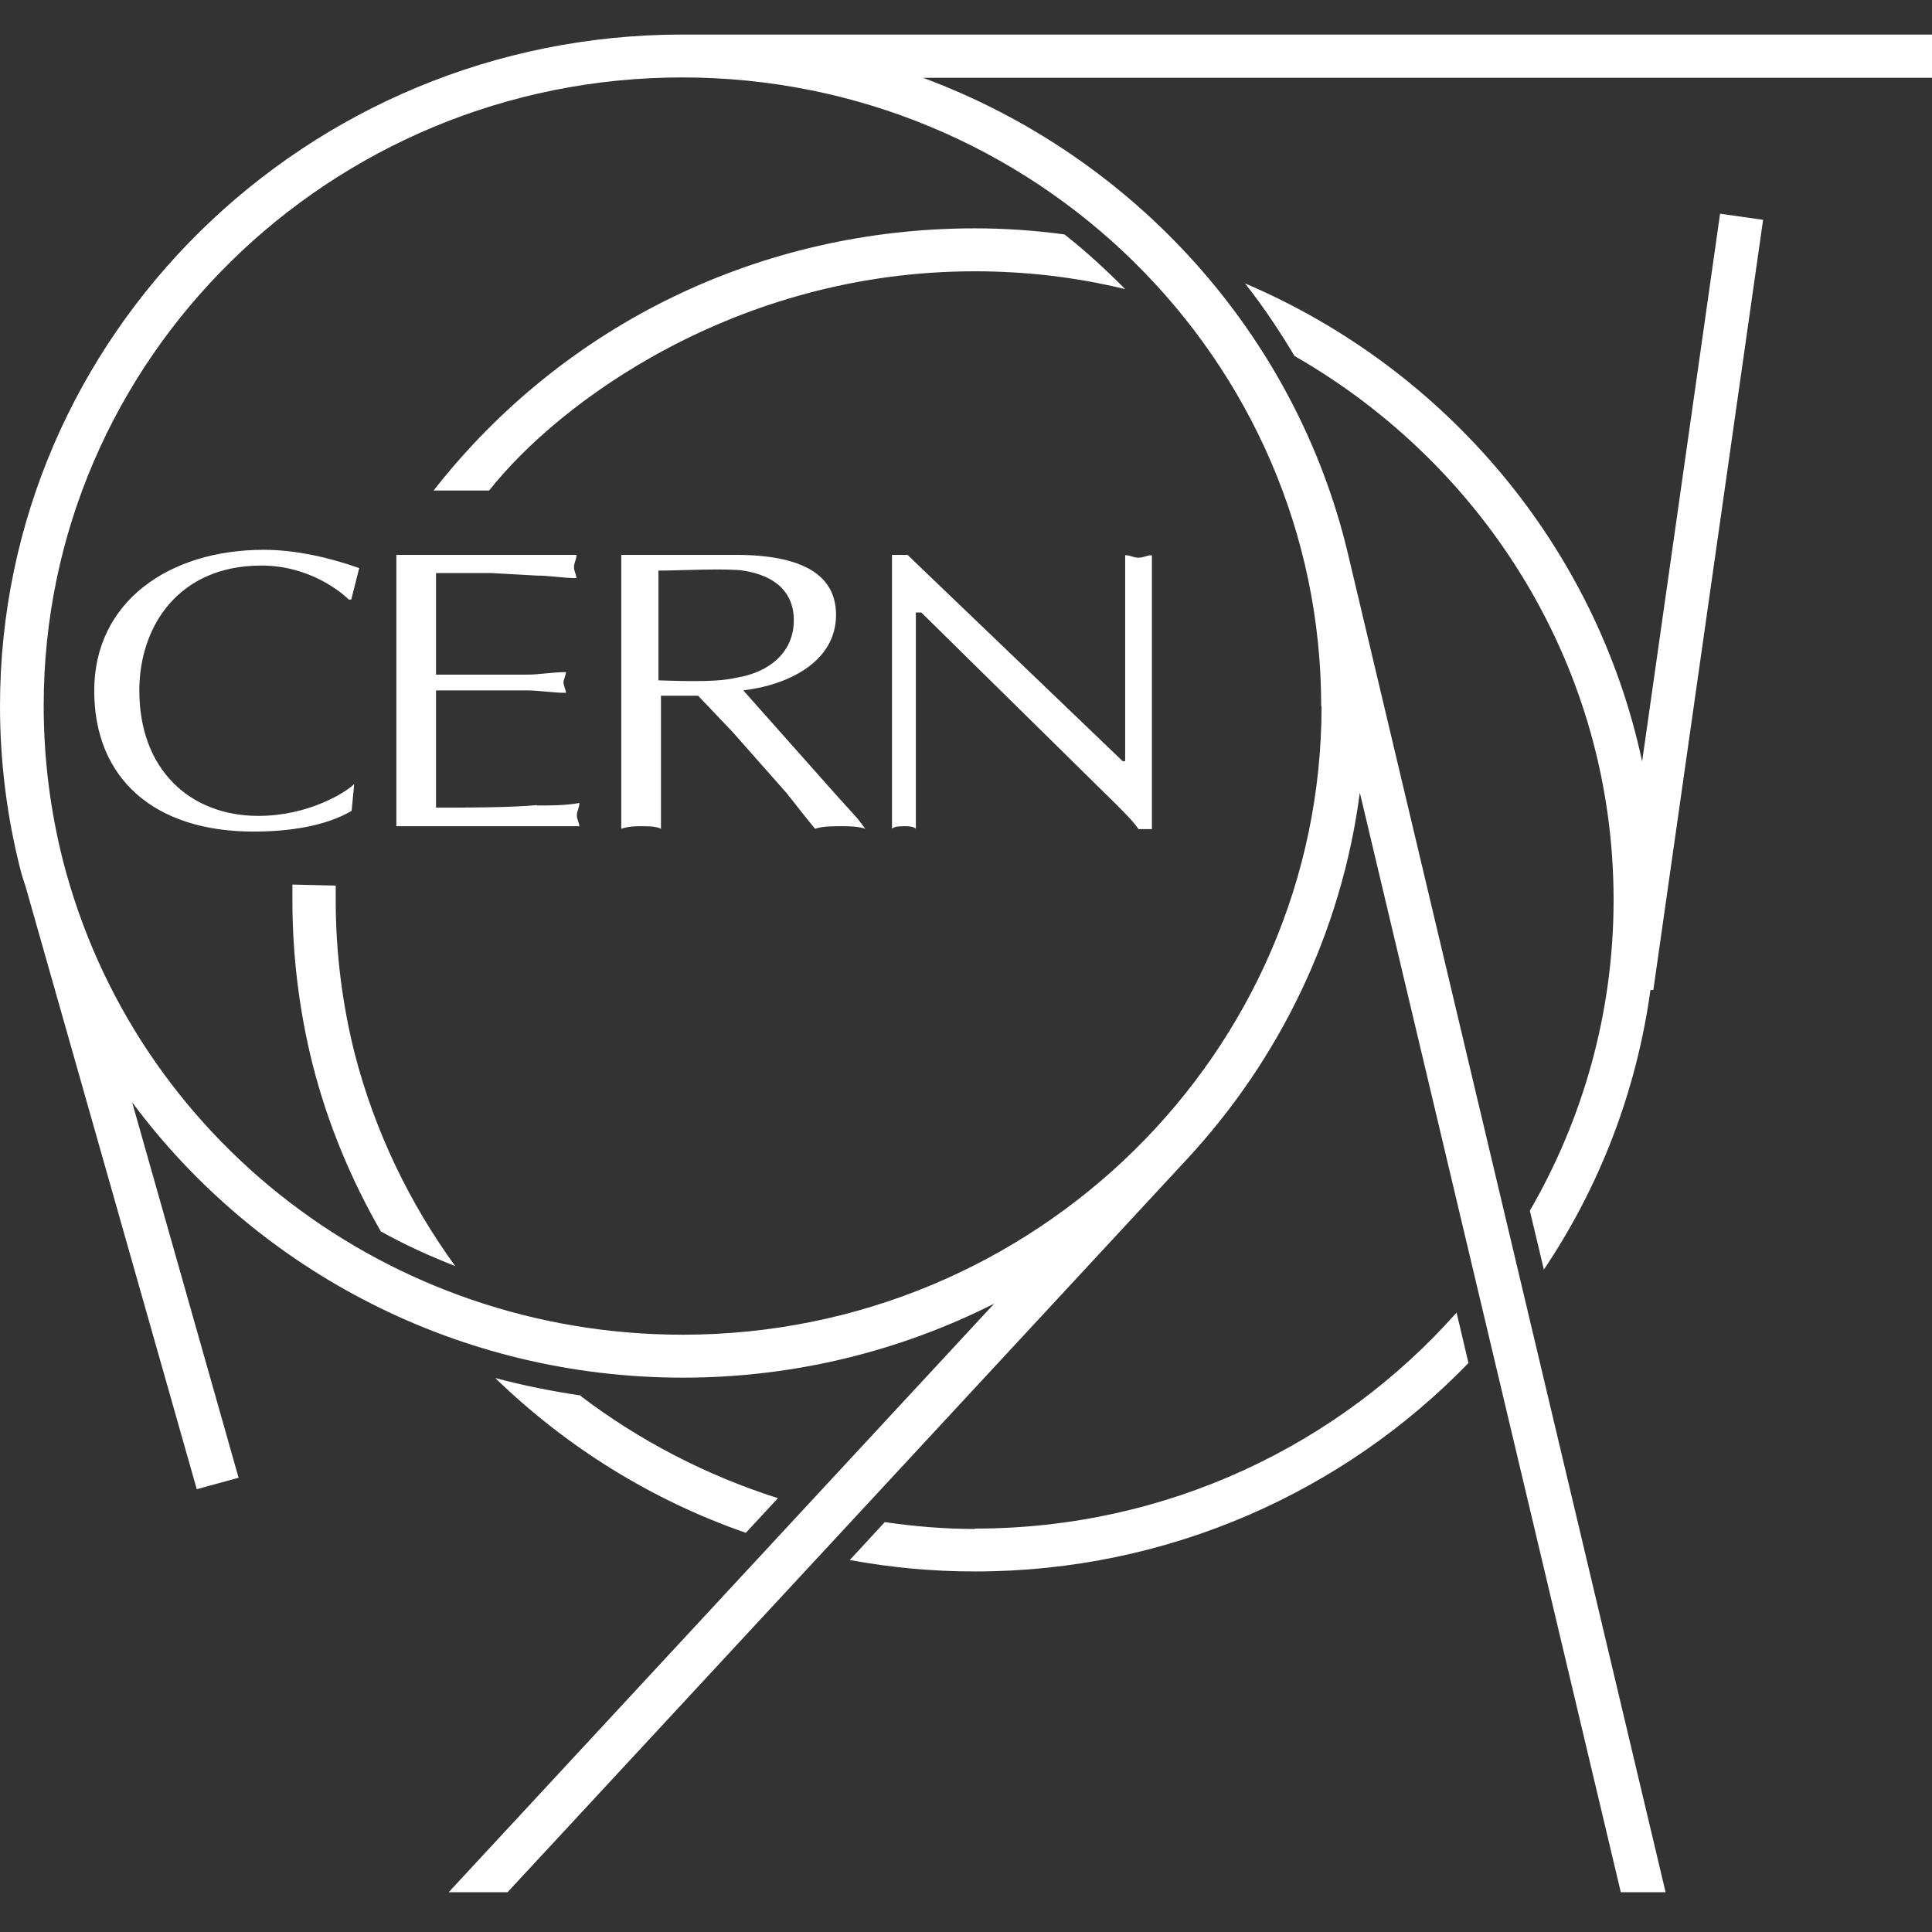<svg width="26" height="26" viewBox="0 0 26 26" fill="none" xmlns="http://www.w3.org/2000/svg">
<rect x="0" y="0" width="26" height="26" fill="#333333" stroke="none"/>
<path d="M7.224 10.835C6.869 10.869 6.223 10.869 5.868 10.869V9.291H7.083C7.263 9.291 7.438 9.324 7.617 9.324C7.617 9.291 7.583 9.218 7.583 9.185C7.583 9.151 7.617 9.079 7.617 9.045C7.438 9.045 7.263 9.079 7.083 9.079H5.868V7.712H6.617L7.224 7.746C7.404 7.746 7.578 7.78 7.758 7.78C7.758 7.746 7.724 7.674 7.724 7.64C7.724 7.568 7.758 7.534 7.758 7.467H5.334V11.119H7.797C7.797 11.086 7.763 11.013 7.763 10.98C7.763 10.908 7.797 10.874 7.797 10.806C7.617 10.84 7.404 10.84 7.229 10.84M12.218 7.467H12.004V11.153C12.038 11.119 12.111 11.119 12.184 11.119C12.218 11.119 12.291 11.119 12.325 11.153V8.242H12.398L15.002 10.806C15.142 10.946 15.249 11.052 15.322 11.158H15.502V7.472C15.429 7.472 15.395 7.505 15.322 7.505C15.249 7.505 15.215 7.472 15.142 7.472V10.243H15.108L12.218 7.472V7.467ZM4.761 10.556C4.654 10.662 4.154 10.98 3.478 10.98C2.55 10.98 1.875 10.349 1.875 9.295C1.875 8.42 2.41 7.611 3.517 7.611C4.158 7.611 4.586 7.962 4.693 8.068H4.727C4.761 7.929 4.8 7.789 4.834 7.645C4.44 7.505 3.979 7.399 3.551 7.399C2.269 7.399 1.268 8.102 1.268 9.295C1.268 10.489 2.089 11.191 3.41 11.191C3.872 11.191 4.372 11.124 4.732 10.912L4.766 10.561L4.761 10.556ZM8.861 9.151V7.679C9.109 7.679 9.789 7.645 10.003 7.679C10.464 7.751 10.683 7.996 10.683 8.347C10.683 8.771 10.362 9.05 9.901 9.122C9.614 9.194 8.973 9.156 8.866 9.156M11.251 10.696L10.003 9.291C10.61 9.218 11.251 8.906 11.251 8.275C11.251 7.751 10.824 7.467 9.896 7.467H8.361V11.153C8.467 11.119 8.54 11.119 8.647 11.119C8.72 11.119 8.827 11.119 8.895 11.153V9.363H9.395L9.862 9.854L10.576 10.662C10.717 10.835 10.824 10.98 10.969 11.153C11.076 11.119 11.183 11.119 11.324 11.119C11.431 11.119 11.538 11.119 11.645 11.153L11.538 11.013L11.251 10.696ZM7.817 18.78C7.428 18.723 7.044 18.646 6.665 18.545C7.617 19.469 8.764 20.186 10.037 20.628L10.469 20.162C9.502 19.854 8.604 19.387 7.812 18.785M5.839 6.601H6.583C7.515 5.417 9.905 3.651 13.117 3.651C13.816 3.651 14.491 3.732 15.142 3.891C14.885 3.631 14.613 3.381 14.326 3.155C13.933 3.102 13.53 3.073 13.117 3.073C10.245 3.073 7.593 4.358 5.839 6.596M13.117 20.576C12.709 20.576 12.305 20.542 11.907 20.484L11.436 20.994C11.985 21.095 12.543 21.148 13.121 21.148C15.73 21.148 18.091 20.07 19.762 18.343L19.602 17.664C18.023 19.445 15.706 20.571 13.121 20.571M20.773 17.091C21.521 15.98 22.021 14.7 22.211 13.323H22.25L23.727 2.958L23.148 2.876L22.099 10.248C21.482 7.356 19.456 4.964 16.755 3.814C16.998 4.122 17.217 4.449 17.421 4.791C19.986 6.259 21.715 8.987 21.715 12.111C21.715 13.631 21.302 15.061 20.588 16.293L20.778 17.091H20.773ZM4.518 12.116V11.918L3.935 11.904V12.116C3.935 12.861 4.027 13.607 4.207 14.324C4.411 15.128 4.727 15.879 5.125 16.572C5.446 16.75 5.781 16.904 6.126 17.038C5.514 16.196 5.047 15.234 4.775 14.185C4.605 13.511 4.518 12.818 4.518 12.116ZM17.785 9.502C17.785 14.165 13.928 17.962 9.186 17.962C5.237 17.962 1.807 15.335 0.845 11.572C0.675 10.898 0.588 10.205 0.588 9.502C0.583 4.834 4.44 1.042 9.182 1.042C13.923 1.042 17.78 4.839 17.78 9.502M9.182 0.465C4.12 0.465 0 4.517 0 9.502C0 10.248 0.092 10.989 0.277 11.711C0.296 11.788 0.321 11.86 0.345 11.933L2.648 20.041L3.211 19.887L1.778 14.834C3.469 17.111 6.184 18.54 9.191 18.54C10.697 18.54 12.121 18.179 13.379 17.544L6.038 25.465H6.83L15.978 15.595C17.217 14.257 18.052 12.553 18.3 10.667L21.812 25.465H22.415L18.14 7.452C17.44 4.502 15.264 2.101 12.422 1.047H26V0.465" fill="white"/>
</svg>
